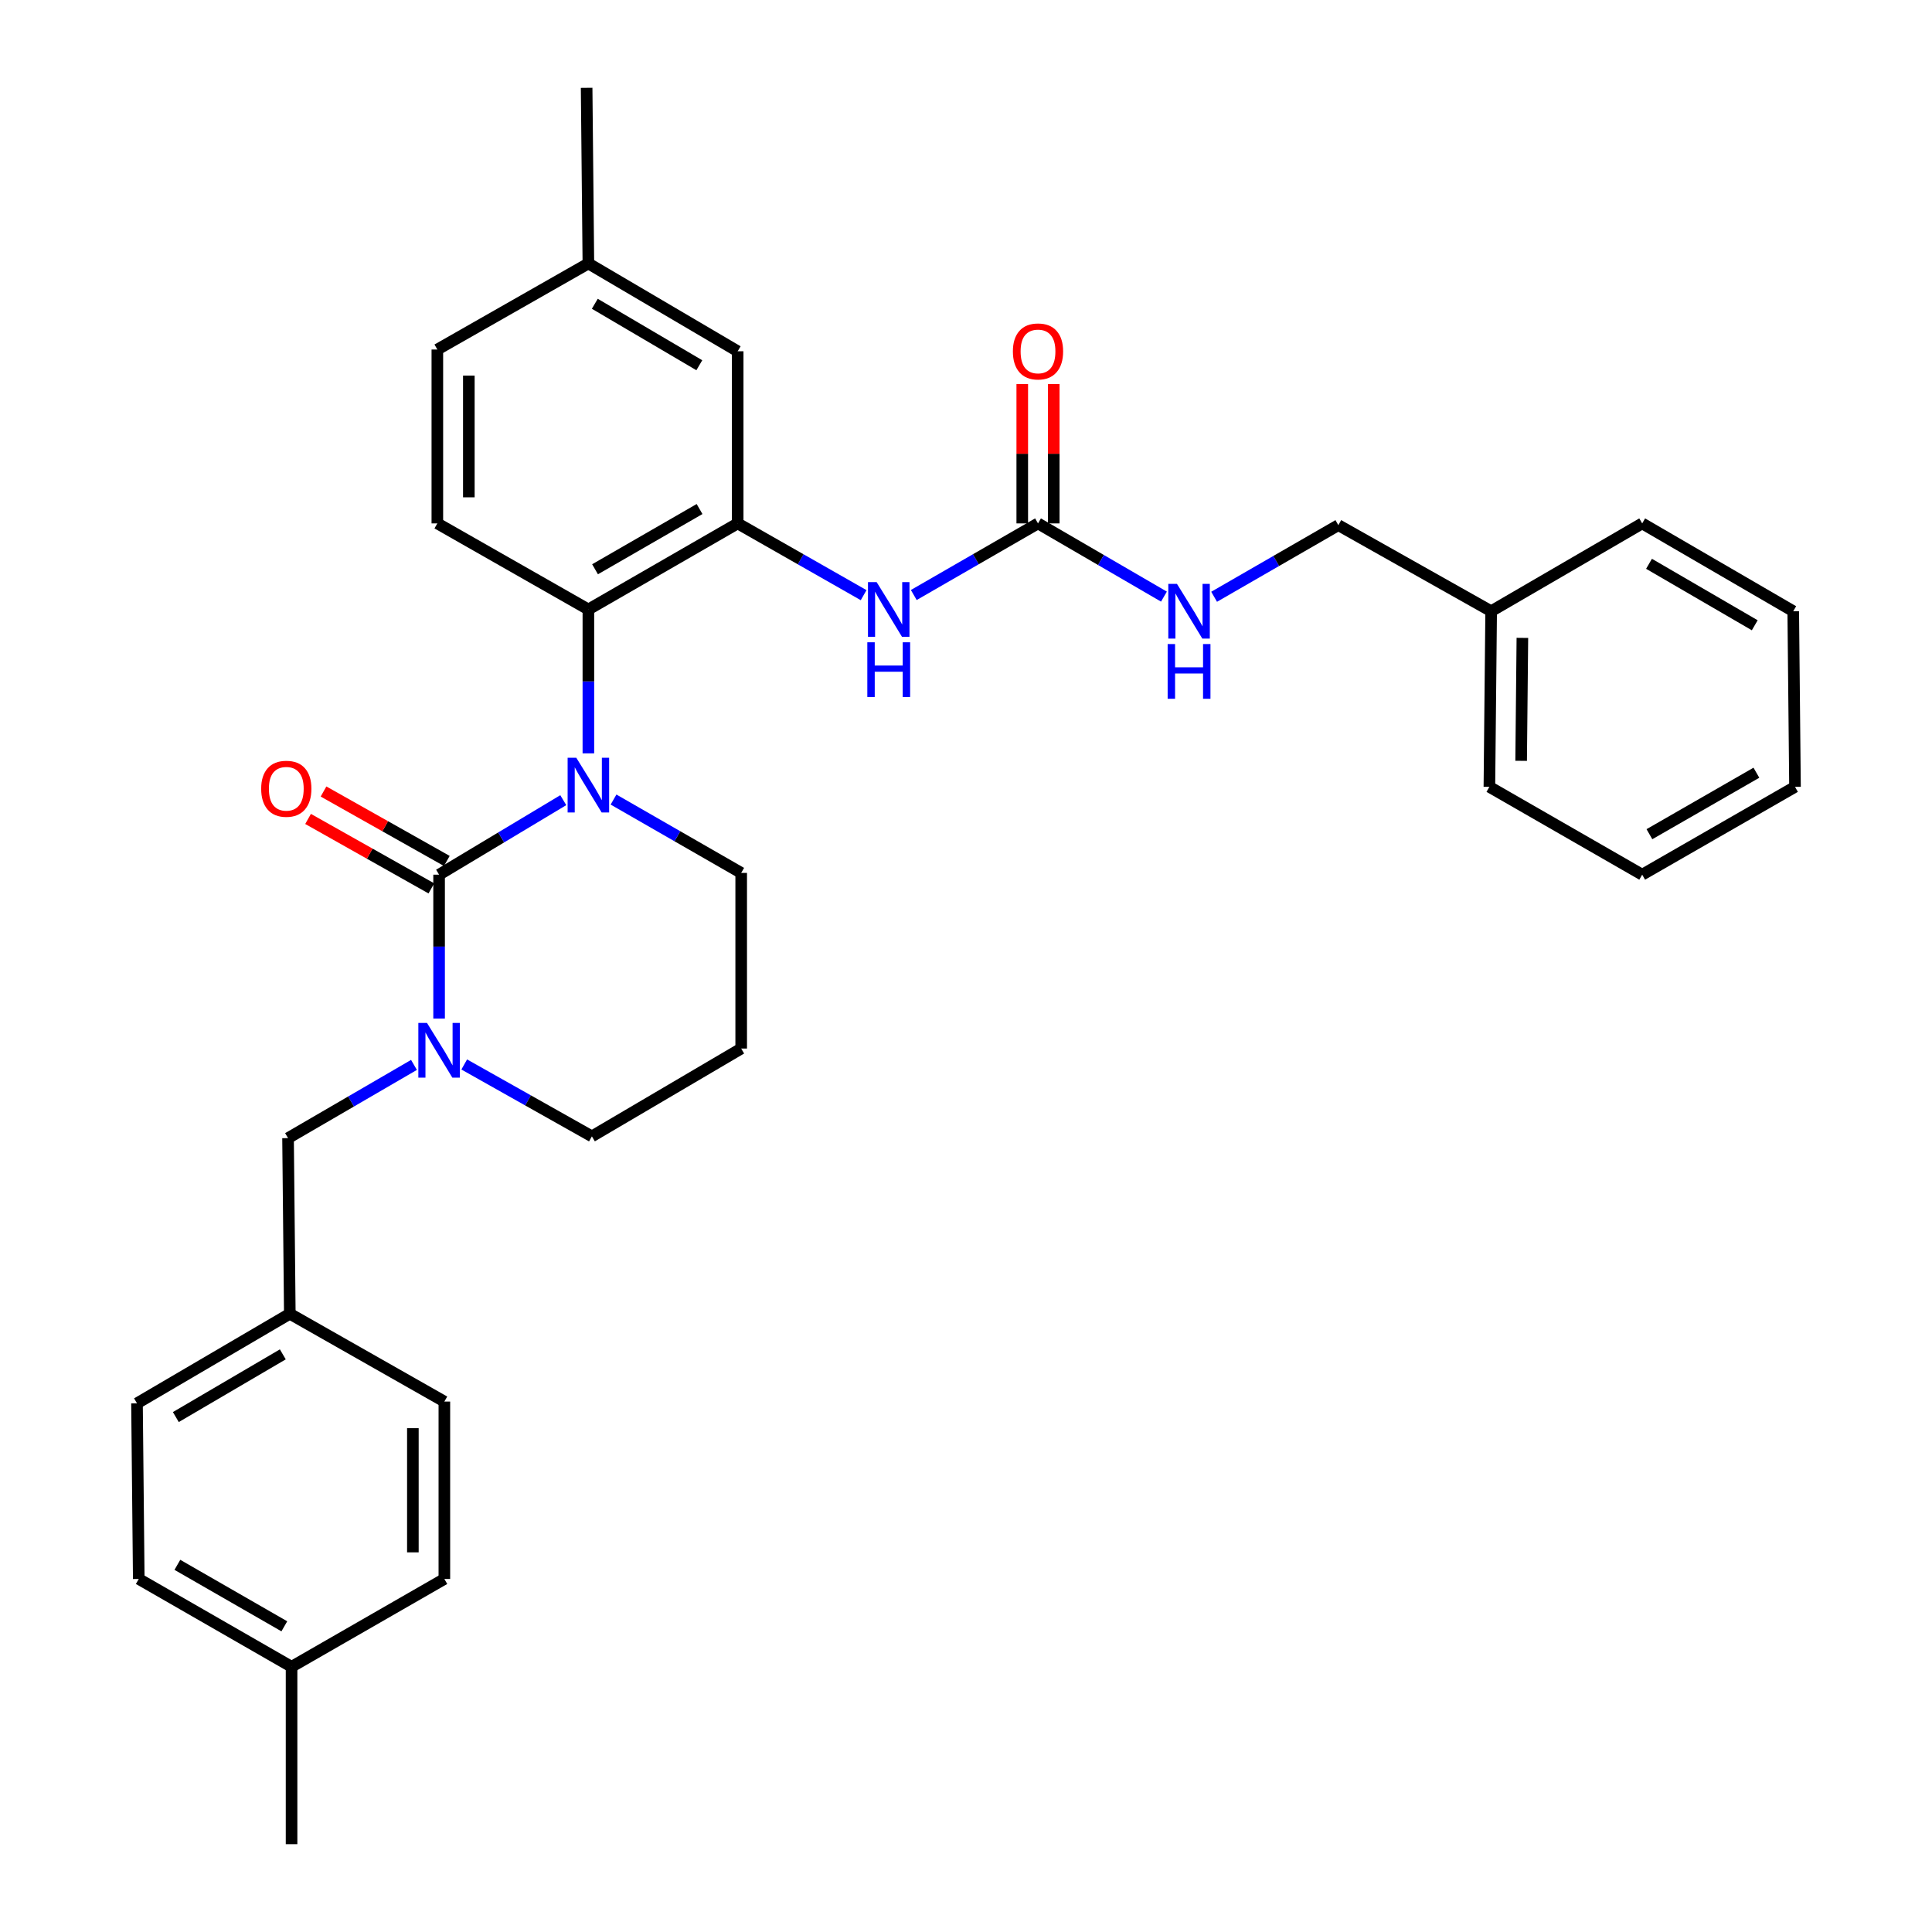 <?xml version='1.0' encoding='iso-8859-1'?>
<svg version='1.1' baseProfile='full'
              xmlns='http://www.w3.org/2000/svg'
                      xmlns:rdkit='http://www.rdkit.org/xml'
                      xmlns:xlink='http://www.w3.org/1999/xlink'
                  xml:space='preserve'
width='1000px' height='1000px' viewBox='0 0 1000 1000'>
<!-- END OF HEADER -->
<rect style='opacity:1.0;fill:#FFFFFF;stroke:none' width='1000' height='1000' x='0' y='0'> </rect>
<path class='bond-0' d='M 771.82,316.369 L 692.722,271.817' style='fill:none;fill-rule:evenodd;stroke:#000000;stroke-width:6px;stroke-linecap:butt;stroke-linejoin:miter;stroke-opacity:1' />
<path class='bond-1' d='M 771.82,316.369 L 770.905,407.274' style='fill:none;fill-rule:evenodd;stroke:#000000;stroke-width:6px;stroke-linecap:butt;stroke-linejoin:miter;stroke-opacity:1' />
<path class='bond-1' d='M 787.981,330.169 L 787.341,393.803' style='fill:none;fill-rule:evenodd;stroke:#000000;stroke-width:6px;stroke-linecap:butt;stroke-linejoin:miter;stroke-opacity:1' />
<path class='bond-2' d='M 771.82,316.369 L 849.994,270.912' style='fill:none;fill-rule:evenodd;stroke:#000000;stroke-width:6px;stroke-linecap:butt;stroke-linejoin:miter;stroke-opacity:1' />
<path class='bond-3' d='M 472.973,307.978 L 505.122,289.445' style='fill:none;fill-rule:evenodd;stroke:#0000FF;stroke-width:6px;stroke-linecap:butt;stroke-linejoin:miter;stroke-opacity:1' />
<path class='bond-3' d='M 505.122,289.445 L 537.271,270.912' style='fill:none;fill-rule:evenodd;stroke:#000000;stroke-width:6px;stroke-linecap:butt;stroke-linejoin:miter;stroke-opacity:1' />
<path class='bond-4' d='M 447.014,308.054 L 414.417,289.483' style='fill:none;fill-rule:evenodd;stroke:#0000FF;stroke-width:6px;stroke-linecap:butt;stroke-linejoin:miter;stroke-opacity:1' />
<path class='bond-4' d='M 414.417,289.483 L 381.82,270.912' style='fill:none;fill-rule:evenodd;stroke:#000000;stroke-width:6px;stroke-linecap:butt;stroke-linejoin:miter;stroke-opacity:1' />
<path class='bond-5' d='M 537.271,270.912 L 569.862,289.861' style='fill:none;fill-rule:evenodd;stroke:#000000;stroke-width:6px;stroke-linecap:butt;stroke-linejoin:miter;stroke-opacity:1' />
<path class='bond-5' d='M 569.862,289.861 L 602.453,308.81' style='fill:none;fill-rule:evenodd;stroke:#0000FF;stroke-width:6px;stroke-linecap:butt;stroke-linejoin:miter;stroke-opacity:1' />
<path class='bond-6' d='M 545.421,270.912 L 545.421,234.858' style='fill:none;fill-rule:evenodd;stroke:#000000;stroke-width:6px;stroke-linecap:butt;stroke-linejoin:miter;stroke-opacity:1' />
<path class='bond-6' d='M 545.421,234.858 L 545.421,198.805' style='fill:none;fill-rule:evenodd;stroke:#FF0000;stroke-width:6px;stroke-linecap:butt;stroke-linejoin:miter;stroke-opacity:1' />
<path class='bond-6' d='M 529.122,270.912 L 529.122,234.858' style='fill:none;fill-rule:evenodd;stroke:#000000;stroke-width:6px;stroke-linecap:butt;stroke-linejoin:miter;stroke-opacity:1' />
<path class='bond-6' d='M 529.122,234.858 L 529.122,198.805' style='fill:none;fill-rule:evenodd;stroke:#FF0000;stroke-width:6px;stroke-linecap:butt;stroke-linejoin:miter;stroke-opacity:1' />
<path class='bond-7' d='M 628.424,308.891 L 660.573,290.354' style='fill:none;fill-rule:evenodd;stroke:#0000FF;stroke-width:6px;stroke-linecap:butt;stroke-linejoin:miter;stroke-opacity:1' />
<path class='bond-7' d='M 660.573,290.354 L 692.722,271.817' style='fill:none;fill-rule:evenodd;stroke:#000000;stroke-width:6px;stroke-linecap:butt;stroke-linejoin:miter;stroke-opacity:1' />
<path class='bond-8' d='M 227.275,452.732 L 227.275,489.968' style='fill:none;fill-rule:evenodd;stroke:#000000;stroke-width:6px;stroke-linecap:butt;stroke-linejoin:miter;stroke-opacity:1' />
<path class='bond-8' d='M 227.275,489.968 L 227.275,527.205' style='fill:none;fill-rule:evenodd;stroke:#0000FF;stroke-width:6px;stroke-linecap:butt;stroke-linejoin:miter;stroke-opacity:1' />
<path class='bond-9' d='M 227.275,452.732 L 259.412,433.448' style='fill:none;fill-rule:evenodd;stroke:#000000;stroke-width:6px;stroke-linecap:butt;stroke-linejoin:miter;stroke-opacity:1' />
<path class='bond-9' d='M 259.412,433.448 L 291.55,414.165' style='fill:none;fill-rule:evenodd;stroke:#0000FF;stroke-width:6px;stroke-linecap:butt;stroke-linejoin:miter;stroke-opacity:1' />
<path class='bond-10' d='M 231.274,445.631 L 199.365,427.656' style='fill:none;fill-rule:evenodd;stroke:#000000;stroke-width:6px;stroke-linecap:butt;stroke-linejoin:miter;stroke-opacity:1' />
<path class='bond-10' d='M 199.365,427.656 L 167.455,409.681' style='fill:none;fill-rule:evenodd;stroke:#FF0000;stroke-width:6px;stroke-linecap:butt;stroke-linejoin:miter;stroke-opacity:1' />
<path class='bond-10' d='M 223.275,459.832 L 191.365,441.857' style='fill:none;fill-rule:evenodd;stroke:#000000;stroke-width:6px;stroke-linecap:butt;stroke-linejoin:miter;stroke-opacity:1' />
<path class='bond-10' d='M 191.365,441.857 L 159.456,423.882' style='fill:none;fill-rule:evenodd;stroke:#FF0000;stroke-width:6px;stroke-linecap:butt;stroke-linejoin:miter;stroke-opacity:1' />
<path class='bond-11' d='M 240.284,550.964 L 273.323,569.572' style='fill:none;fill-rule:evenodd;stroke:#0000FF;stroke-width:6px;stroke-linecap:butt;stroke-linejoin:miter;stroke-opacity:1' />
<path class='bond-11' d='M 273.323,569.572 L 306.363,588.18' style='fill:none;fill-rule:evenodd;stroke:#000000;stroke-width:6px;stroke-linecap:butt;stroke-linejoin:miter;stroke-opacity:1' />
<path class='bond-12' d='M 214.274,551.196 L 181.683,570.145' style='fill:none;fill-rule:evenodd;stroke:#0000FF;stroke-width:6px;stroke-linecap:butt;stroke-linejoin:miter;stroke-opacity:1' />
<path class='bond-12' d='M 181.683,570.145 L 149.092,589.094' style='fill:none;fill-rule:evenodd;stroke:#000000;stroke-width:6px;stroke-linecap:butt;stroke-linejoin:miter;stroke-opacity:1' />
<path class='bond-13' d='M 306.363,588.18 L 383.64,542.723' style='fill:none;fill-rule:evenodd;stroke:#000000;stroke-width:6px;stroke-linecap:butt;stroke-linejoin:miter;stroke-opacity:1' />
<path class='bond-14' d='M 383.64,542.723 L 383.64,451.817' style='fill:none;fill-rule:evenodd;stroke:#000000;stroke-width:6px;stroke-linecap:butt;stroke-linejoin:miter;stroke-opacity:1' />
<path class='bond-15' d='M 383.64,451.817 L 350.602,432.834' style='fill:none;fill-rule:evenodd;stroke:#000000;stroke-width:6px;stroke-linecap:butt;stroke-linejoin:miter;stroke-opacity:1' />
<path class='bond-15' d='M 350.602,432.834 L 317.563,413.85' style='fill:none;fill-rule:evenodd;stroke:#0000FF;stroke-width:6px;stroke-linecap:butt;stroke-linejoin:miter;stroke-opacity:1' />
<path class='bond-16' d='M 304.543,389.936 L 304.543,352.695' style='fill:none;fill-rule:evenodd;stroke:#0000FF;stroke-width:6px;stroke-linecap:butt;stroke-linejoin:miter;stroke-opacity:1' />
<path class='bond-16' d='M 304.543,352.695 L 304.543,315.454' style='fill:none;fill-rule:evenodd;stroke:#000000;stroke-width:6px;stroke-linecap:butt;stroke-linejoin:miter;stroke-opacity:1' />
<path class='bond-17' d='M 150.006,680 L 230,725.448' style='fill:none;fill-rule:evenodd;stroke:#000000;stroke-width:6px;stroke-linecap:butt;stroke-linejoin:miter;stroke-opacity:1' />
<path class='bond-18' d='M 150.006,680 L 70.909,726.363' style='fill:none;fill-rule:evenodd;stroke:#000000;stroke-width:6px;stroke-linecap:butt;stroke-linejoin:miter;stroke-opacity:1' />
<path class='bond-18' d='M 146.384,701.016 L 91.016,733.47' style='fill:none;fill-rule:evenodd;stroke:#000000;stroke-width:6px;stroke-linecap:butt;stroke-linejoin:miter;stroke-opacity:1' />
<path class='bond-19' d='M 150.006,680 L 149.092,589.094' style='fill:none;fill-rule:evenodd;stroke:#000000;stroke-width:6px;stroke-linecap:butt;stroke-linejoin:miter;stroke-opacity:1' />
<path class='bond-20' d='M 150.912,862.725 L 71.823,817.268' style='fill:none;fill-rule:evenodd;stroke:#000000;stroke-width:6px;stroke-linecap:butt;stroke-linejoin:miter;stroke-opacity:1' />
<path class='bond-20' d='M 147.171,841.775 L 91.809,809.955' style='fill:none;fill-rule:evenodd;stroke:#000000;stroke-width:6px;stroke-linecap:butt;stroke-linejoin:miter;stroke-opacity:1' />
<path class='bond-21' d='M 150.912,862.725 L 150.912,954.545' style='fill:none;fill-rule:evenodd;stroke:#000000;stroke-width:6px;stroke-linecap:butt;stroke-linejoin:miter;stroke-opacity:1' />
<path class='bond-22' d='M 150.912,862.725 L 230,817.268' style='fill:none;fill-rule:evenodd;stroke:#000000;stroke-width:6px;stroke-linecap:butt;stroke-linejoin:miter;stroke-opacity:1' />
<path class='bond-23' d='M 381.82,181.817 L 304.543,136.369' style='fill:none;fill-rule:evenodd;stroke:#000000;stroke-width:6px;stroke-linecap:butt;stroke-linejoin:miter;stroke-opacity:1' />
<path class='bond-23' d='M 361.966,189.05 L 307.872,157.236' style='fill:none;fill-rule:evenodd;stroke:#000000;stroke-width:6px;stroke-linecap:butt;stroke-linejoin:miter;stroke-opacity:1' />
<path class='bond-24' d='M 381.82,181.817 L 381.82,270.912' style='fill:none;fill-rule:evenodd;stroke:#000000;stroke-width:6px;stroke-linecap:butt;stroke-linejoin:miter;stroke-opacity:1' />
<path class='bond-25' d='M 304.543,136.369 L 226.369,180.912' style='fill:none;fill-rule:evenodd;stroke:#000000;stroke-width:6px;stroke-linecap:butt;stroke-linejoin:miter;stroke-opacity:1' />
<path class='bond-26' d='M 304.543,136.369 L 303.637,45.455' style='fill:none;fill-rule:evenodd;stroke:#000000;stroke-width:6px;stroke-linecap:butt;stroke-linejoin:miter;stroke-opacity:1' />
<path class='bond-27' d='M 226.369,180.912 L 226.369,270.912' style='fill:none;fill-rule:evenodd;stroke:#000000;stroke-width:6px;stroke-linecap:butt;stroke-linejoin:miter;stroke-opacity:1' />
<path class='bond-27' d='M 242.668,194.412 L 242.668,257.412' style='fill:none;fill-rule:evenodd;stroke:#000000;stroke-width:6px;stroke-linecap:butt;stroke-linejoin:miter;stroke-opacity:1' />
<path class='bond-28' d='M 226.369,270.912 L 304.543,315.454' style='fill:none;fill-rule:evenodd;stroke:#000000;stroke-width:6px;stroke-linecap:butt;stroke-linejoin:miter;stroke-opacity:1' />
<path class='bond-29' d='M 304.543,315.454 L 381.82,270.912' style='fill:none;fill-rule:evenodd;stroke:#000000;stroke-width:6px;stroke-linecap:butt;stroke-linejoin:miter;stroke-opacity:1' />
<path class='bond-29' d='M 307.995,294.651 L 362.089,263.472' style='fill:none;fill-rule:evenodd;stroke:#000000;stroke-width:6px;stroke-linecap:butt;stroke-linejoin:miter;stroke-opacity:1' />
<path class='bond-30' d='M 230,817.268 L 230,725.448' style='fill:none;fill-rule:evenodd;stroke:#000000;stroke-width:6px;stroke-linecap:butt;stroke-linejoin:miter;stroke-opacity:1' />
<path class='bond-30' d='M 213.701,803.495 L 213.701,739.221' style='fill:none;fill-rule:evenodd;stroke:#000000;stroke-width:6px;stroke-linecap:butt;stroke-linejoin:miter;stroke-opacity:1' />
<path class='bond-31' d='M 71.823,817.268 L 70.909,726.363' style='fill:none;fill-rule:evenodd;stroke:#000000;stroke-width:6px;stroke-linecap:butt;stroke-linejoin:miter;stroke-opacity:1' />
<path class='bond-32' d='M 770.905,407.274 L 849.994,452.732' style='fill:none;fill-rule:evenodd;stroke:#000000;stroke-width:6px;stroke-linecap:butt;stroke-linejoin:miter;stroke-opacity:1' />
<path class='bond-33' d='M 849.994,270.912 L 928.177,316.369' style='fill:none;fill-rule:evenodd;stroke:#000000;stroke-width:6px;stroke-linecap:butt;stroke-linejoin:miter;stroke-opacity:1' />
<path class='bond-33' d='M 853.528,291.821 L 908.256,323.641' style='fill:none;fill-rule:evenodd;stroke:#000000;stroke-width:6px;stroke-linecap:butt;stroke-linejoin:miter;stroke-opacity:1' />
<path class='bond-34' d='M 849.994,452.732 L 929.091,407.274' style='fill:none;fill-rule:evenodd;stroke:#000000;stroke-width:6px;stroke-linecap:butt;stroke-linejoin:miter;stroke-opacity:1' />
<path class='bond-34' d='M 853.737,431.781 L 909.105,399.961' style='fill:none;fill-rule:evenodd;stroke:#000000;stroke-width:6px;stroke-linecap:butt;stroke-linejoin:miter;stroke-opacity:1' />
<path class='bond-35' d='M 928.177,316.369 L 929.091,407.274' style='fill:none;fill-rule:evenodd;stroke:#000000;stroke-width:6px;stroke-linecap:butt;stroke-linejoin:miter;stroke-opacity:1' />
<path  class='atom-1' d='M 453.743 301.294
L 463.023 316.294
Q 463.943 317.774, 465.423 320.454
Q 466.903 323.134, 466.983 323.294
L 466.983 301.294
L 470.743 301.294
L 470.743 329.614
L 466.863 329.614
L 456.903 313.214
Q 455.743 311.294, 454.503 309.094
Q 453.303 306.894, 452.943 306.214
L 452.943 329.614
L 449.263 329.614
L 449.263 301.294
L 453.743 301.294
' fill='#0000FF'/>
<path  class='atom-1' d='M 448.923 332.446
L 452.763 332.446
L 452.763 344.486
L 467.243 344.486
L 467.243 332.446
L 471.083 332.446
L 471.083 360.766
L 467.243 360.766
L 467.243 347.686
L 452.763 347.686
L 452.763 360.766
L 448.923 360.766
L 448.923 332.446
' fill='#0000FF'/>
<path  class='atom-3' d='M 609.194 302.209
L 618.474 317.209
Q 619.394 318.689, 620.874 321.369
Q 622.354 324.049, 622.434 324.209
L 622.434 302.209
L 626.194 302.209
L 626.194 330.529
L 622.314 330.529
L 612.354 314.129
Q 611.194 312.209, 609.954 310.009
Q 608.754 307.809, 608.394 307.129
L 608.394 330.529
L 604.714 330.529
L 604.714 302.209
L 609.194 302.209
' fill='#0000FF'/>
<path  class='atom-3' d='M 604.374 333.361
L 608.214 333.361
L 608.214 345.401
L 622.694 345.401
L 622.694 333.361
L 626.534 333.361
L 626.534 361.681
L 622.694 361.681
L 622.694 348.601
L 608.214 348.601
L 608.214 361.681
L 604.374 361.681
L 604.374 333.361
' fill='#0000FF'/>
<path  class='atom-4' d='M 524.271 181.897
Q 524.271 175.097, 527.631 171.297
Q 530.991 167.497, 537.271 167.497
Q 543.551 167.497, 546.911 171.297
Q 550.271 175.097, 550.271 181.897
Q 550.271 188.777, 546.871 192.697
Q 543.471 196.577, 537.271 196.577
Q 531.031 196.577, 527.631 192.697
Q 524.271 188.817, 524.271 181.897
M 537.271 193.377
Q 541.591 193.377, 543.911 190.497
Q 546.271 187.577, 546.271 181.897
Q 546.271 176.337, 543.911 173.537
Q 541.591 170.697, 537.271 170.697
Q 532.951 170.697, 530.591 173.497
Q 528.271 176.297, 528.271 181.897
Q 528.271 187.617, 530.591 190.497
Q 532.951 193.377, 537.271 193.377
' fill='#FF0000'/>
<path  class='atom-7' d='M 221.015 529.477
L 230.295 544.477
Q 231.215 545.957, 232.695 548.637
Q 234.175 551.317, 234.255 551.477
L 234.255 529.477
L 238.015 529.477
L 238.015 557.797
L 234.135 557.797
L 224.175 541.397
Q 223.015 539.477, 221.775 537.277
Q 220.575 535.077, 220.215 534.397
L 220.215 557.797
L 216.535 557.797
L 216.535 529.477
L 221.015 529.477
' fill='#0000FF'/>
<path  class='atom-11' d='M 298.283 392.209
L 307.563 407.209
Q 308.483 408.689, 309.963 411.369
Q 311.443 414.049, 311.523 414.209
L 311.523 392.209
L 315.283 392.209
L 315.283 420.529
L 311.403 420.529
L 301.443 404.129
Q 300.283 402.209, 299.043 400.009
Q 297.843 397.809, 297.483 397.129
L 297.483 420.529
L 293.803 420.529
L 293.803 392.209
L 298.283 392.209
' fill='#0000FF'/>
<path  class='atom-13' d='M 135.186 408.26
Q 135.186 401.46, 138.546 397.66
Q 141.906 393.86, 148.186 393.86
Q 154.466 393.86, 157.826 397.66
Q 161.186 401.46, 161.186 408.26
Q 161.186 415.14, 157.786 419.06
Q 154.386 422.94, 148.186 422.94
Q 141.946 422.94, 138.546 419.06
Q 135.186 415.18, 135.186 408.26
M 148.186 419.74
Q 152.506 419.74, 154.826 416.86
Q 157.186 413.94, 157.186 408.26
Q 157.186 402.7, 154.826 399.9
Q 152.506 397.06, 148.186 397.06
Q 143.866 397.06, 141.506 399.86
Q 139.186 402.66, 139.186 408.26
Q 139.186 413.98, 141.506 416.86
Q 143.866 419.74, 148.186 419.74
' fill='#FF0000'/>
</svg>
